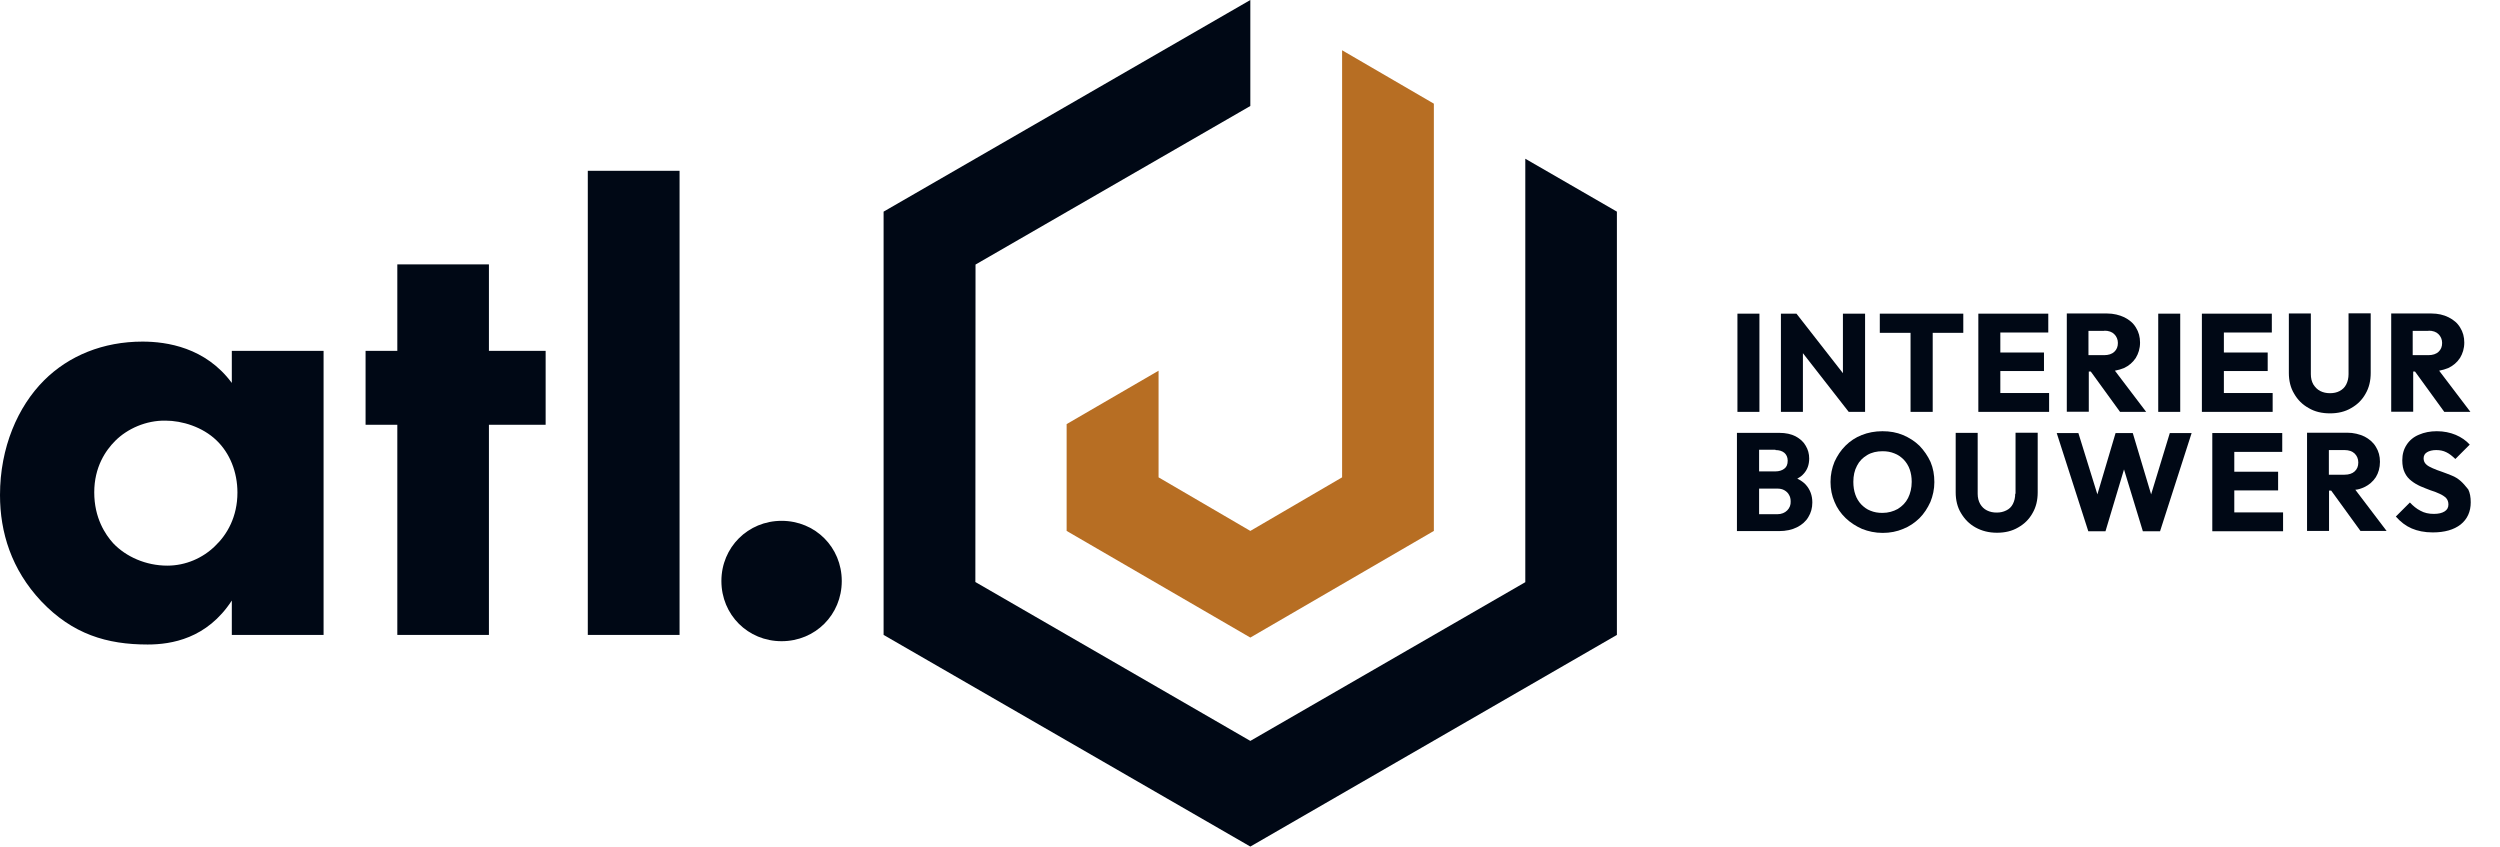 <?xml version="1.0" encoding="utf-8"?>
<!-- Generator: Adobe Illustrator 28.1.0, SVG Export Plug-In . SVG Version: 6.00 Build 0)  -->
<svg version="1.1" id="Layer_1" xmlns="http://www.w3.org/2000/svg" xmlns:xlink="http://www.w3.org/1999/xlink" x="0px" y="0px"
	 viewBox="0 0 1512 512" style="enable-background:new 0 0 1512 512;" xml:space="preserve">
<style type="text/css">
	.st0{fill:#000815;}
	.st1{fill:#B76E23;}
</style>
<g>
	<g>
		<path class="st0" d="M1272.7,200c2.6,0,4.6,0.7,6,2.1c1.4,1.4,2.2,3.2,2.2,5.3c0,2.3-0.7,4-2.2,5.4c-1.4,1.3-3.5,2-6.1,2h-9.5
			v-14.7h9.6L1272.7,200L1272.7,200z M1263.2,224.7h1.3l17.7,24.4h15.8l-18.9-24.9c2-0.4,3.8-0.9,5.5-1.6c3-1.4,5.4-3.5,7.1-6.1
			c1.6-2.6,2.6-5.7,2.6-9.3c0-3.4-0.8-6.4-2.5-9.1c-1.6-2.7-4-4.7-7-6.2c-3-1.4-6.5-2.3-10.4-2.3h-11h-3.1H1250v59.4h13.3v-24.4
			H1263.2z"/>
	</g>
	<g>
		<rect x="1305.3" y="189.7" class="st0" width="13.3" height="59.4"/>
	</g>
	<g>
		<polygon class="st0" points="1345,249.1 1374.5,249.1 1374.5,237.7 1345,237.7 1345,224.4 1371.5,224.4 1371.5,213.2 1345,213.2 
			1345,201.1 1374,201.1 1374,189.7 1345,189.7 1341.9,189.7 1331.7,189.7 1331.7,249.1 1341.9,249.1 		"/>
	</g>
	<g>
		<path class="st0" d="M1409.2,250c4.8,0,9.1-1,12.8-3.2c3.7-2.1,6.6-4.9,8.7-8.7c2.1-3.6,3.1-7.8,3.1-12.5v-36.1h-13.4v36.8
			c0,2.4-0.5,4.4-1.4,6.2c-0.9,1.8-2.3,3.1-4,4s-3.6,1.3-5.8,1.3s-4.1-0.4-5.9-1.3c-1.8-0.9-3.1-2.3-4.2-4c-1-1.8-1.5-3.8-1.5-6.2
			v-36.7h-13.3v36c0,4.6,1,8.9,3.2,12.5c2.1,3.7,5,6.6,8.8,8.7C1400,249,1404.3,250,1409.2,250"/>
	</g>
	<g>
		<path class="st0" d="M1468.8,200c2.6,0,4.6,0.7,6,2.1c1.4,1.4,2.2,3.2,2.2,5.3c0,2.3-0.7,4-2.2,5.4c-1.4,1.3-3.5,2-6.1,2h-9.5
			v-14.7h9.6L1468.8,200L1468.8,200z M1459.3,224.7h1.3l17.7,24.4h15.8l-18.9-24.9c2-0.4,3.8-0.9,5.5-1.6c3-1.4,5.4-3.5,7.1-6.1
			c1.6-2.6,2.6-5.7,2.6-9.3c0-3.4-0.8-6.4-2.5-9.1c-1.6-2.7-4-4.7-7-6.2s-6.5-2.3-10.4-2.3h-11h-3.1h-10.2v59.4h13.3v-24.4H1459.3z"
			/>
	</g>
	<g>
		<path class="st0" d="M1080.9,308.7c-1.4,1.4-3.4,2.3-6,2.3h-11v-15.5h11c1.6,0,3.1,0.3,4.3,1c1.2,0.7,2.2,1.6,2.8,2.8
			c0.7,1.1,1,2.5,1,4C1083.1,305.3,1082.4,307.2,1080.9,308.7 M1073.8,272.2c2.2,0,3.9,0.5,5.3,1.6c1.3,1.1,2.1,2.7,2.1,4.8
			c0,2.3-0.7,3.9-2.1,4.9c-1.3,1-3.1,1.6-5.3,1.6h-9.9v-13.1H1073.8z M1087,289.5c1.4-0.8,2.7-1.6,3.7-2.8c2.4-2.5,3.5-5.7,3.5-9.4
			c0-2.8-0.7-5.4-2.1-7.7c-1.3-2.4-3.4-4.2-6.1-5.7c-2.7-1.4-6-2.1-9.8-2.1h-12.5h-3h-10.2v59.4h10.2h3h12.3c4.2,0,7.8-0.8,10.8-2.3
			c3-1.5,5.4-3.6,6.9-6.2c1.6-2.6,2.4-5.5,2.4-8.8c0-4.2-1.3-7.8-4-10.8C1090.8,291.7,1089.1,290.5,1087,289.5"/>
	</g>
	<g>
		<path class="st0" d="M1154,301.2c-1.4,2.8-3.5,4.9-6.2,6.6c-2.7,1.5-5.8,2.4-9.3,2.4c-2.7,0-5-0.4-7.2-1.3c-2.2-0.8-4-2.2-5.6-3.8
			c-1.5-1.6-2.8-3.6-3.6-6c-0.8-2.3-1.2-4.8-1.2-7.7c0-3.7,0.7-6.9,2.2-9.7c1.4-2.8,3.5-4.9,6.2-6.5s5.8-2.3,9.3-2.3
			c2.6,0,4.9,0.4,7.1,1.3c2.2,0.8,4.1,2.2,5.7,3.8c1.5,1.6,2.8,3.6,3.6,5.9s1.2,4.7,1.2,7.5C1156.2,295.1,1155.4,298.4,1154,301.2
			 M1160.9,269.6c-2.9-2.8-6.2-4.9-10-6.5s-7.9-2.3-12.4-2.3c-4.5,0-8.7,0.8-12.5,2.3c-3.8,1.5-7.1,3.7-9.9,6.5
			c-2.8,2.8-4.9,6-6.6,9.7c-1.5,3.7-2.4,7.7-2.4,12.2c0,4.3,0.8,8.3,2.4,12c1.5,3.7,3.8,7,6.7,9.8c2.9,2.8,6.2,4.9,10,6.6
			c3.8,1.5,7.9,2.4,12.5,2.4c4.4,0,8.5-0.8,12.3-2.4c3.8-1.5,7-3.7,9.9-6.5c2.8-2.8,4.9-6.1,6.6-9.8c1.5-3.7,2.4-7.7,2.4-12
			c0-4.4-0.7-8.4-2.3-12.2C1165.9,275.7,1163.6,272.4,1160.9,269.6"/>
	</g>
	<g>
		<path class="st0" d="M1218.8,298.6c0,2.4-0.5,4.4-1.4,6.2c-0.9,1.8-2.3,3.1-4,3.9c-1.8,0.9-3.6,1.3-5.8,1.3s-4.1-0.4-5.9-1.3
			c-1.8-0.9-3.1-2.2-4.1-3.9c-1-1.8-1.5-3.8-1.5-6.2v-36.8h-13.3v36c0,4.6,1,8.9,3.2,12.5c2.2,3.7,5,6.6,8.8,8.7s8,3.2,13,3.2
			c4.8,0,9.1-1,12.8-3.2c3.7-2.1,6.6-4.9,8.7-8.7c2.1-3.6,3.1-7.8,3.1-12.5v-36.1h-13.4V298.6z"/>
	</g>
	<g>
		<polygon class="st0" points="1301,299 1289.9,261.9 1279.5,261.9 1268.5,299 1257,261.9 1243.9,261.9 1263,321.3 1273.4,321.3 
			1284.6,283.9 1296,321.3 1306.4,321.3 1325.5,261.9 1312.3,261.9 		"/>
	</g>
	<g>
		<polygon class="st0" points="1351.3,296.6 1377.8,296.6 1377.8,285.3 1351.3,285.3 1351.3,273.3 1380.3,273.3 1380.3,261.9 
			1351.3,261.9 1348.2,261.9 1338,261.9 1338,321.3 1348.2,321.3 1351.3,321.3 1380.8,321.3 1380.8,309.9 1351.3,309.9 		"/>
	</g>
	<g>
		<path class="st0" d="M1408.5,272.2h9.5c2.6,0,4.6,0.7,6.1,2.1c1.4,1.4,2.2,3.2,2.2,5.4c0,2.3-0.7,4-2.2,5.4c-1.4,1.3-3.5,2-6.1,2
			h-9.5V272.2z M1429.8,294.7c3-1.4,5.4-3.5,7.1-6.1c1.6-2.6,2.5-5.7,2.5-9.3c0-3.4-0.8-6.4-2.5-9.1c-1.6-2.7-4-4.7-6.9-6.2
			c-3-1.4-6.5-2.3-10.4-2.3h-11h-3.1h-10.2v59.4h13.3v-24.4h1.3l17.7,24.4h15.8l-18.9-24.9C1426.3,296.1,1428.2,295.4,1429.8,294.7"
			/>
	</g>
	<g>
		<path class="st0" d="M1488.3,291c-1.6-1.4-3.4-2.6-5.5-3.4c-2-0.8-4-1.6-6-2.3c-2-0.7-3.8-1.3-5.5-2.1c-1.6-0.7-3-1.4-4-2.4
			c-1-0.9-1.5-2.2-1.5-3.6c0-1.6,0.7-2.9,2.1-3.7c1.3-0.8,3.2-1.3,5.5-1.3s4.3,0.4,6.1,1.3c1.9,0.9,3.6,2.3,5.5,4.1l8.7-8.7
			c-2.3-2.5-5-4.4-8.5-5.9c-3.4-1.4-7.2-2.2-11.4-2.2c-4,0-7.6,0.7-10.8,2.1c-3.2,1.3-5.7,3.4-7.4,6c-1.8,2.7-2.7,5.8-2.7,9.5
			c0,3,0.5,5.5,1.5,7.5c1,2.1,2.4,3.7,4,4.9c1.6,1.3,3.5,2.4,5.5,3.3c2,0.9,4,1.6,6,2.4c2,0.6,3.8,1.3,5.5,2.1c1.6,0.7,3,1.6,4,2.6
			c0.9,1,1.4,2.3,1.4,3.9c0,1.8-0.7,3.2-2.3,4.2s-3.7,1.5-6.5,1.5c-3.1,0-5.8-0.6-8.1-1.9c-2.4-1.2-4.4-2.9-6.4-5l-8.5,8.5
			c2.9,3.3,6.1,5.7,9.6,7.2c3.5,1.5,7.7,2.4,12.7,2.4c7.2,0,12.8-1.6,16.9-4.8c4-3.2,6.1-7.7,6.1-13.4c0-3.2-0.5-5.8-1.5-7.8
			C1491.2,294.1,1489.9,292.4,1488.3,291"/>
	</g>
	<g>
		<polygon class="st1" points="811.7,288.7 756.2,321.1 700.7,288.7 700.7,224.2 645.1,256.5 645.1,321.1 756.2,385.6 867.2,321.1 
			867.2,62.7 811.7,30.4 		"/>
	</g>
	<g>
		<polygon class="st0" points="756.2,0 534.4,128 534.4,384 756.2,512 977.9,384 977.9,128 922.5,96 922.5,352.1 756.2,448.1 
			589.9,352 590,160 756.2,64.1 		"/>
	</g>
	<g>
		<path class="st0" d="M140.2,212.2h55.5V384h-55.5v-20.8c-15,23.1-36.6,26.6-50.9,26.6c-24.6,0-45.4-6.2-64.4-26.2
			C6.9,344.4,0,322,0,299.4c0-28.8,10.8-53.5,26.6-69.3c15-15,35.8-23.5,59.6-23.5c14.6,0,38.1,3.5,54,25V212.2z M69.7,266.6
			c-5.8,5.8-12.7,15.8-12.7,31.2s6.6,25.4,11.5,30.8c7.7,8.1,19.7,13.5,32.7,13.5c11.1,0,21.5-4.6,28.9-11.9
			c7.3-6.9,13.5-17.7,13.5-32.3c0-12.4-4.6-23.9-12.7-31.6c-8.4-8.1-20.8-11.9-30.8-11.9C88.3,254.2,77,259.3,69.7,266.6"/>
	</g>
	<g>
		<polygon class="st0" points="295.7,256.9 295.7,384 240.3,384 240.3,256.9 221.1,256.9 221.1,212.2 240.3,212.2 240.3,159.9 
			295.7,159.9 295.7,212.2 330,212.2 330,256.9 		"/>
	</g>
	<g>
		<rect x="355.5" y="103.3" class="st0" width="55.5" height="280.7"/>
	</g>
	<g>
		<path class="st0" d="M472.7,315c20.4,0,36.4,16,36.4,36.4c0,20.4-16,36.4-36.4,36.4s-36.4-16-36.4-36.4
			C436.3,331,452.4,315,472.7,315"/>
	</g>
	<g>
		<rect x="1050.8" y="189.7" class="st0" width="13.3" height="59.4"/>
	</g>
	<g>
		<polygon class="st0" points="1090.4,213.6 1118.1,249.1 1128,249.1 1128,189.7 1114.6,189.7 1114.6,225.7 1086.5,189.7 
			1077.1,189.7 1077.1,249.1 1090.4,249.1 		"/>
	</g>
	<g>
		<polygon class="st0" points="1155.5,249.1 1168.9,249.1 1168.9,201.3 1187.4,201.3 1187.4,189.7 1136.9,189.7 1136.9,201.3 
			1155.5,201.3 		"/>
	</g>
	<g>
		<polygon class="st0" points="1209.8,224.4 1236.2,224.4 1236.2,213.2 1209.8,213.2 1209.8,201.1 1238.8,201.1 1238.8,189.7 
			1209.8,189.7 1206.6,189.7 1196.5,189.7 1196.5,249.1 1206.6,249.1 1209.8,249.1 1239.3,249.1 1239.3,237.7 1209.8,237.7 		"/>
	</g>
</g>
</svg>
